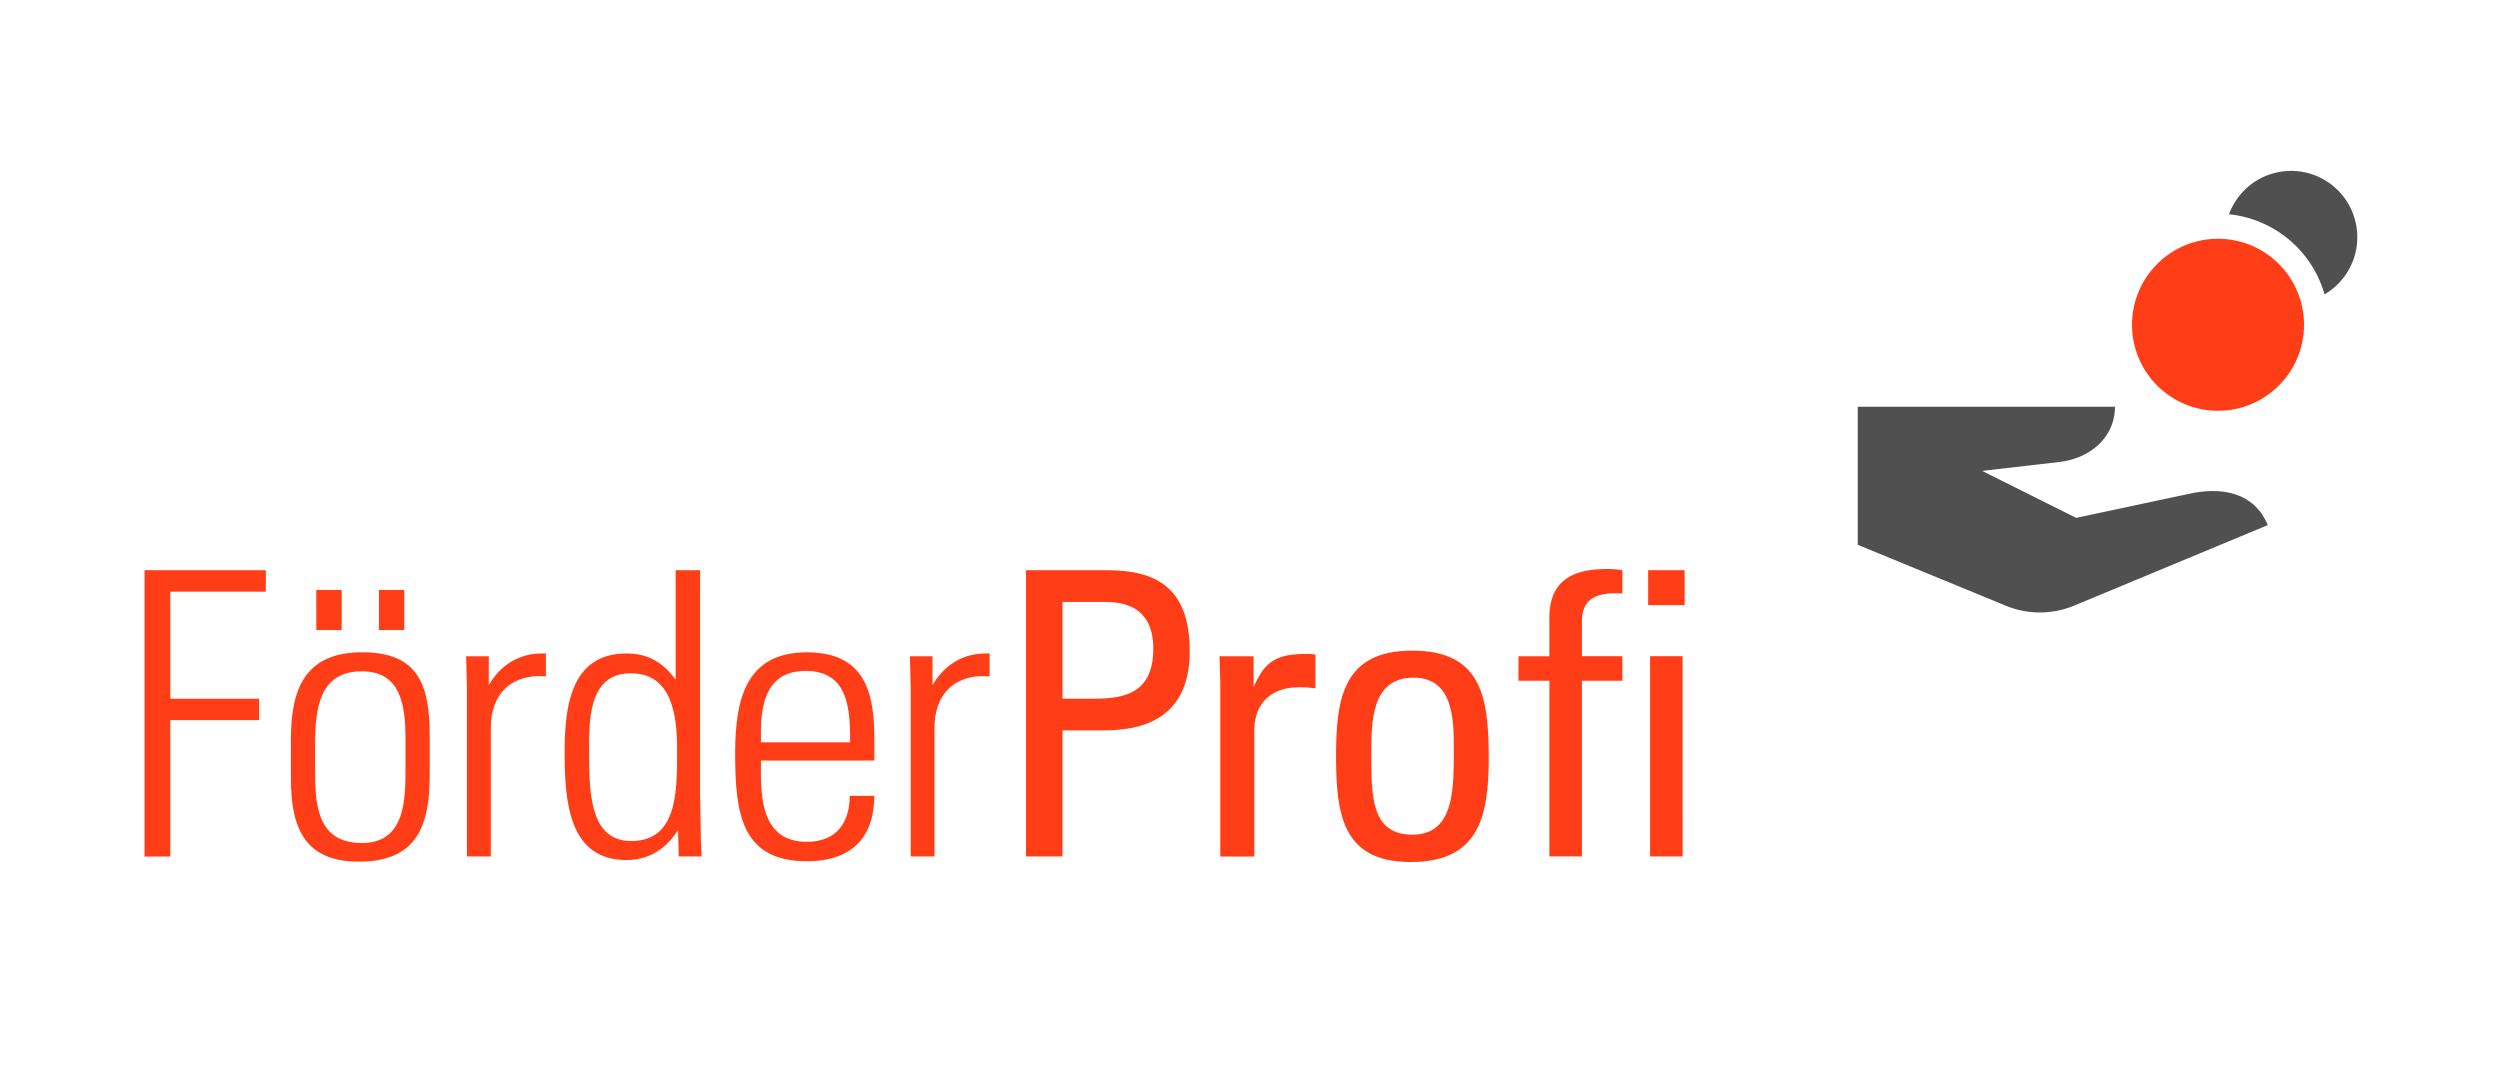 <svg xmlns="http://www.w3.org/2000/svg" viewBox="0 0 1360.53 582.88"><defs><style>.cls-1{fill:#ff3e17;}.cls-2{fill:#505050;}</style></defs><title>Viessmann_Förderprofi</title><g id="Logo"><circle class="cls-1" cx="1207.07" cy="176.74" r="46.81"/><path class="cls-2" d="M1192.88,268.41l-63,13.42-51.2-25.56,42.64-4.93c16.36-2.11,29.67-13.43,29.67-30H1011v75.14l80.61,33.16a48.61,48.61,0,0,0,37.19-.07l105.34-43.79h0C1227.46,269.49,1211.65,264.74,1192.88,268.41Z"/><path class="cls-2" d="M1282.05,121.47a36,36,0,0,0-69-4.87,60.54,60.54,0,0,1,52,43.58A36,36,0,0,0,1282.05,121.47Z"/><path class="cls-1" d="M92.66,322v58.27H141v11.65H92.66v74.23h-14V310.31h66V322Z"/><path class="cls-1" d="M195.22,468.92c-29.35,0-36.9-18.35-36.9-45.1V402.24c0-27.84,8-47.26,38.84-47.26,31.29,0,36.69,18.77,36.69,45.75v21.58C233.85,451,225.65,468.92,195.22,468.92Zm25.46-66.68c0-18.56-2.59-36.9-23.74-36.9-23.08,0-25.46,20.06-25.46,39.92v13.59c0,18.56.86,39.93,25.46,39.93,23.74,0,23.74-23.74,23.74-41.44ZM172.13,321.1h13.81v21.79H172.13Zm34.1,0H220v21.79H206.23Z"/><path class="cls-1" d="M293.65,367.92c-16.4,0-26.54,10.58-26.54,28.06v70.13h-13V375.05l-.43-17.91H266v15.75c6.26-11,16.62-17.27,28.7-17.27h2.38v12.52C296.24,368.14,294.73,367.92,293.65,367.92Z"/><path class="cls-1" d="M369.39,466.11,369,451.65c-6.69,10.79-16.4,16.4-28.06,16.4-30.86,0-33.66-30.64-33.66-58.05,0-23.95,2.59-54.38,33.66-54.38,11.22,0,19.43,4.32,26.76,14.25V310.31H381V432.66l.43,24.39.44,9.06Zm-26.11-99.7c-24.17,0-22.66,28.06-22.66,45.11,0,22.66,1.51,46.18,22.87,46.18,25.25,0,25-27,25-49.64C368.53,387.35,364.85,366.41,343.28,366.41Z"/><path class="cls-1" d="M439.14,468.7c-35.6,0-39.06-25.89-39.06-58.7,0-29.77,6-55,39.06-55,31.08,0,36.69,21.15,36.69,46.83v12.08H414.11V421c0,17.7,2.81,37.12,25,37.12,16.4,0,23.31-10.79,23.31-25h13.38C475.83,454.46,464.6,468.7,439.14,468.7Zm-.65-103.58c-19.63,0-24.38,15.11-24.38,33V404h48.55C462.66,386.48,462,365.12,438.49,365.12Z"/><path class="cls-1" d="M535.12,367.92c-16.41,0-26.55,10.58-26.55,28.06v70.13H495.62V375.05l-.43-17.91h12.3v15.75c6.26-11,16.62-17.27,28.7-17.27h2.38v12.52C537.7,368.14,536.19,367.92,535.12,367.92Z"/><path class="cls-1" d="M600.88,397.49H578.22v68.62H558.37V310.31h44c25.25,0,45.1,8.2,45.1,44C647.49,387.78,626.35,397.49,600.88,397.49Zm0-69.92H578.22v52.66h15.11c14.89,0,34.31-.44,34.31-27.2C627.64,328.65,609.3,327.57,600.88,327.57Z"/><path class="cls-1" d="M707,374c-15.32,0-24.39,8.85-24.39,23.74v68.4H664.1V371.16l-.44-14h18.56V374c6-14,12.3-18.13,28.92-18.13a17.06,17.06,0,0,1,4.75.43v18.34A59.17,59.17,0,0,0,707,374Z"/><path class="cls-1" d="M767.67,469.13c-37.55,0-40.57-26.76-40.57-58.05,0-31.72,4.31-57,41.43-57,38,0,41.65,25.68,41.65,58.49C810.18,444.53,804.78,469.13,767.67,469.13Zm1.51-100.34c-23.09,0-22.88,24.6-22.88,41.65,0,21.79-.43,43.8,22.23,43.8,22.87,0,22.66-24.38,22.66-46.83C791.19,391,790.76,368.79,769.18,368.79Z"/><path class="cls-1" d="M843.2,357.14V336c0-22,15.54-26.33,31.3-26.33a46.1,46.1,0,0,1,8.41.65V323c-18.77-1.3-22,6.69-22,15.54v18.56h22v13.37h-22v95.6H843.2v-95.6H826.37V357.14Zm53.74-46.83h19.85v19H896.94Zm18.77,155.8H898v-109h17.69Z"/></g></svg>